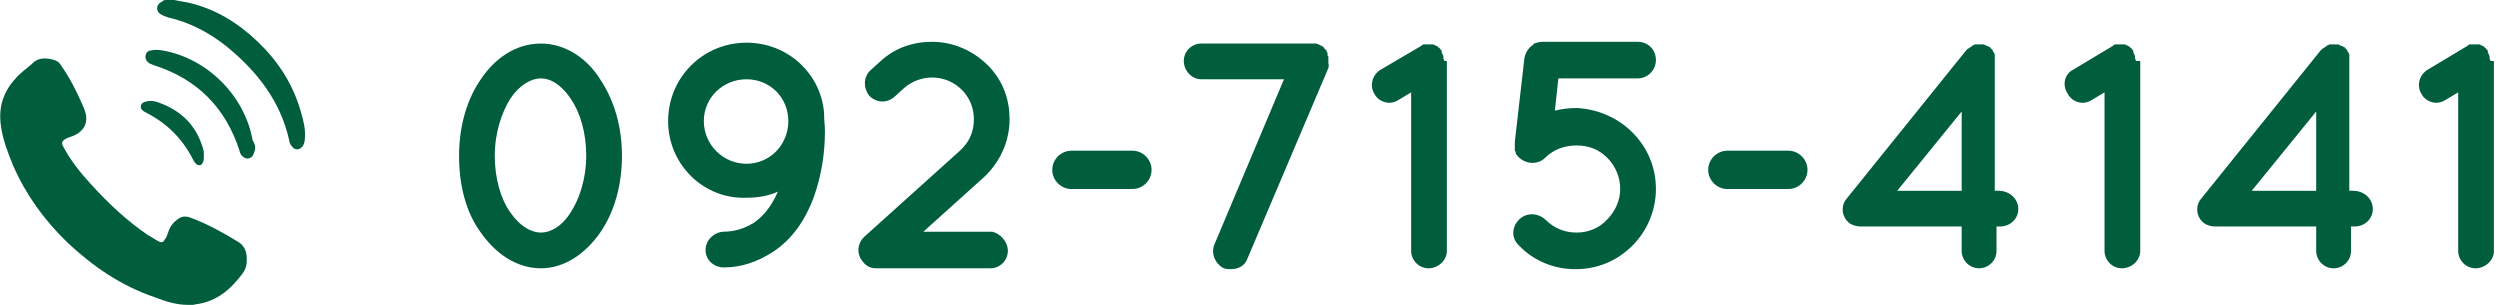 <?xml version="1.0" encoding="utf-8"?>
<!-- Generator: Adobe Illustrator 25.4.0, SVG Export Plug-In . SVG Version: 6.00 Build 0)  -->
<svg version="1.1" id="レイヤー_1" xmlns="http://www.w3.org/2000/svg" xmlns:xlink="http://www.w3.org/1999/xlink" x="0px"
	 y="0px" width="287px" height="35px" viewBox="0 0 287 35" style="enable-background:new 0 0 287 35;" xml:space="preserve">
<style type="text/css">
	.st0{fill:#005E3C;}
</style>
<g>
	<path class="st0" d="M52.7,17.9c0-3.4,0.9-6.5,2.5-8.8c1.6-2.4,4-4.1,6.9-4.1c2.8,0,5.3,1.7,6.8,4.1c1.6,2.4,2.5,5.4,2.5,8.8
		c0,3.4-0.9,6.5-2.5,8.8c-1.6,2.3-4,4.1-6.8,4.1c-2.9,0-5.3-1.8-6.9-4.1C53.5,24.4,52.7,21.3,52.7,17.9 M67.3,17.9
		c0-2.7-0.7-5-1.8-6.6c-1.1-1.6-2.3-2.3-3.4-2.3c-1.1,0-2.4,0.7-3.5,2.3c-1,1.6-1.8,3.9-1.8,6.6c0,2.6,0.7,5,1.8,6.5
		c1.1,1.6,2.4,2.3,3.5,2.3c1.1,0,2.4-0.7,3.4-2.3C66.5,22.9,67.3,20.5,67.3,17.9"/>
	<path class="st0" d="M76.7,13.9c0-5,4-9,9-9c4.7,0,8.5,3.5,8.9,8c0,0,0,0,0,0.1c0,0.7,0.1,1.4,0.1,2.1c0,2.5-0.4,5.1-1.3,7.6
		c-0.9,2.4-2.4,4.8-4.8,6.3c-1.6,1-3.4,1.7-5.5,1.7c-1.1,0-2.1-0.8-2.1-2c0-1.1,0.9-2,2-2.1c1.4,0,2.5-0.4,3.5-1
		c0.9-0.6,1.7-1.5,2.3-2.6c0.2-0.3,0.3-0.6,0.5-1c-1.1,0.5-2.3,0.7-3.6,0.7C80.8,22.9,76.7,18.9,76.7,13.9 M80.8,13.9
		c0,2.7,2.2,4.9,4.9,4.9c2.7,0,4.8-2.2,4.8-4.9c0-2.7-2.1-4.8-4.8-4.8C83,9.1,80.8,11.2,80.8,13.9"/>
	<path class="st0" d="M115.7,28.8c0,1.1-0.9,2-2,2h-13.1h0h0c-0.6,0-1.1-0.2-1.5-0.7c-0.8-0.9-0.7-2.1,0.1-2.9l11-9.9
		c1.1-1,1.6-2.2,1.6-3.6c0-1.2-0.4-2.3-1.2-3.2c-1-1.1-2.3-1.6-3.6-1.6c-1.1,0-2.3,0.4-3.2,1.2l-1.1,1c-0.9,0.8-2.1,0.7-2.9-0.1
		c-0.7-0.9-0.7-2.1,0.1-2.9l1.1-1c1.7-1.6,3.8-2.3,6-2.3c2.4,0,4.8,1,6.6,2.9c1.6,1.7,2.3,3.8,2.3,6c0,2.4-1,4.8-2.9,6.6l-7,6.3h7.9
		C114.8,26.8,115.7,27.7,115.7,28.8"/>
	<path class="st0" d="M120.8,19.5c0-1.2,1-2.2,2.2-2.2h7c1.2,0,2.2,1,2.2,2.2c0,1.2-1,2.2-2.2,2.2h-7
		C121.8,21.7,120.8,20.7,120.8,19.5"/>
	<path class="st0" d="M152.5,7.8l-9.3,21.9c-0.3,0.8-1,1.2-1.9,1.2c-0.2,0-0.5,0-0.8-0.1c-1-0.5-1.5-1.7-1.1-2.7l8-19h-9.5
		c-1.1,0-2-1-2-2.1c0-1.1,0.9-2,2-2h12.7c0.1,0,0.2,0,0.4,0c0.3,0,0.5,0.2,0.8,0.3c0,0,0.1,0.1,0.1,0.1c0.1,0,0.1,0.1,0.1,0.1
		c0,0.1,0.1,0.1,0.1,0.1c0,0.1,0.1,0.1,0.1,0.1c0,0,0.1,0.1,0.1,0.2c0,0.1,0.1,0.1,0.1,0.2c0,0,0,0.1,0,0.2c0,0.1,0,0.1,0.1,0.2
		c0,0.3,0,0.6,0,0.8C152.6,7.5,152.5,7.7,152.5,7.8"/>
	<path class="st0" d="M166.1,7v21.8c0,1.1-1,2-2.1,2c-1.1,0-2-0.9-2-2V10.6l-1.5,0.9c-0.3,0.2-0.7,0.3-1,0.3c-0.7,0-1.4-0.4-1.7-1
		c-0.6-0.9-0.3-2.2,0.7-2.8l4.6-2.7c0,0,0.1,0,0.1-0.1c0.1,0,0.1-0.1,0.2-0.1c0.1,0,0.1,0,0.2,0c0,0,0.1,0,0.1,0c0.1,0,0.2,0,0.3,0
		h0.1h0h0.3c0,0,0.1,0,0.1,0c0.1,0,0.1,0,0.2,0.1c0,0,0.1,0,0.1,0c0.1,0.1,0.1,0.1,0.2,0.1c0,0,0.1,0.1,0.1,0.1c0,0,0.1,0.1,0.1,0.1
		c0.1,0,0.1,0.1,0.1,0.1c0,0,0.1,0.1,0.1,0.1c0,0,0.1,0.1,0.1,0.1l0,0.1c0,0,0,0.1,0,0.1c0,0.1,0.1,0.1,0.1,0.2c0,0.1,0,0.1,0.1,0.2
		c0,0.1,0,0.1,0,0.2c0,0.1,0,0.2,0.1,0.3V7z"/>
	<path class="st0" d="M187.4,15.2c1.8,1.8,2.7,4.1,2.7,6.5c0,2.3-0.9,4.7-2.7,6.5c-1.8,1.8-4.1,2.7-6.5,2.7h-0.1
		c-2.3,0-4.7-0.9-6.4-2.7c-0.9-0.8-0.9-2.1,0-3c0.8-0.8,2.1-0.8,3,0c1,1,2.2,1.5,3.6,1.5c1.3,0,2.6-0.5,3.5-1.5c1-1,1.5-2.3,1.5-3.5
		c0-1.3-0.5-2.6-1.5-3.6c-1-1-2.2-1.4-3.5-1.4c-1.3,0-2.6,0.4-3.6,1.4c-0.8,0.8-2.1,0.8-3,0c-0.1-0.1-0.3-0.3-0.4-0.5
		c0-0.1,0-0.1,0-0.1c0-0.1,0-0.1-0.1-0.2c0-0.1,0-0.2,0-0.3c0,0,0,0,0-0.1c0-0.2,0-0.4,0-0.6l1.1-9.6c0.1-0.6,0.4-1.1,0.9-1.5
		c0.1,0,0.1,0,0.1-0.1c0,0,0.1,0,0.1-0.1c0.3-0.1,0.6-0.2,1-0.2H188c1.2,0,2.1,0.9,2.1,2.1c0,1.1-0.9,2.1-2.1,2.1h-9.1l-0.4,3.7
		c0.8-0.2,1.7-0.3,2.5-0.3C183.2,12.5,185.6,13.4,187.4,15.2"/>
	<path class="st0" d="M196.1,19.5c0-1.2,1-2.2,2.2-2.2h7c1.2,0,2.2,1,2.2,2.2c0,1.2-1,2.2-2.2,2.2h-7
		C197.1,21.7,196.1,20.7,196.1,19.5"/>
	<path class="st0" d="M231.7,24c0,1.1-0.9,2-2.1,2h-0.4v2.8c0,1.1-0.9,2-2,2c-1.1,0-2-0.9-2-2V26h-11.6h0h0c-0.4,0-0.9-0.1-1.3-0.4
		c-0.9-0.7-1-2-0.3-2.8l13.7-17c0,0,0,0,0.1-0.1c0,0,0.1-0.1,0.1-0.1c0.1,0,0.1-0.1,0.2-0.1c0,0,0.1-0.1,0.1-0.1
		c0.1,0,0.1-0.1,0.2-0.1c0-0.1,0.1-0.1,0.1-0.1c0,0,0.1,0,0.2-0.1c0,0,0.1,0,0.1,0h0.3h0.1h0.1h0.2c0.1,0,0.1,0,0.2,0
		c0,0,0.1,0,0.2,0.1c0,0,0.1,0,0.1,0c0.1,0.1,0.1,0.1,0.2,0.1c0.1,0,0.1,0.1,0.2,0.1c0,0,0,0,0,0c0,0,0.1,0,0.1,0.1
		c0.1,0.1,0.1,0.1,0.1,0.1c0,0,0.1,0.1,0.1,0.1c0,0,0.1,0.1,0.1,0.2c0,0,0,0.1,0.1,0.1c0,0.1,0,0.1,0.1,0.2c0,0,0,0.1,0,0.1
		c0,0.1,0,0.1,0,0.2c0,0.1,0,0.1,0,0.2V7v14.9h0.4C230.8,21.9,231.7,22.9,231.7,24 M225.2,12.8l-7.4,9.1h7.4V12.8z"/>
	<path class="st0" d="M245.7,7v21.8c0,1.1-1,2-2.1,2c-1.1,0-2-0.9-2-2V10.6l-1.5,0.9c-0.3,0.2-0.7,0.3-1,0.3c-0.7,0-1.4-0.4-1.7-1
		C236.7,9.8,237,8.5,238,8l4.5-2.7c0,0,0.1,0,0.1-0.1c0.1,0,0.1-0.1,0.2-0.1c0.1,0,0.1,0,0.2,0c0,0,0.1,0,0.1,0c0.1,0,0.2,0,0.3,0
		h0.1h0h0.3c0,0,0.1,0,0.1,0c0.1,0,0.1,0,0.2,0.1c0,0,0.1,0,0.1,0c0.1,0.1,0.1,0.1,0.2,0.1c0,0,0.1,0.1,0.1,0.1c0,0,0.1,0.1,0.1,0.1
		c0.1,0,0.1,0.1,0.1,0.1c0,0,0.1,0.1,0.1,0.1l0.1,0.1l0,0.1c0,0,0,0.1,0,0.1c0,0.1,0.1,0.1,0.1,0.2c0,0.1,0,0.1,0.1,0.2
		c0,0.1,0,0.1,0,0.2c0,0.1,0,0.2,0.1,0.3V7z"/>
	<path class="st0" d="M272.4,24c0,1.1-0.9,2-2.1,2h-0.4v2.8c0,1.1-0.9,2-2,2c-1.1,0-2-0.9-2-2V26h-11.6h0h0c-0.4,0-0.9-0.1-1.3-0.4
		c-0.9-0.7-1-2-0.3-2.8l13.7-17c0,0,0,0,0.1-0.1c0,0,0.1-0.1,0.1-0.1c0.1,0,0.1-0.1,0.2-0.1c0,0,0.1-0.1,0.1-0.1
		c0.1,0,0.1-0.1,0.2-0.1c0-0.1,0.1-0.1,0.1-0.1c0,0,0.1,0,0.2-0.1c0,0,0.1,0,0.1,0h0.3h0.1h0.1h0.2c0.1,0,0.1,0,0.2,0
		c0,0,0.1,0,0.2,0.1c0,0,0.1,0,0.1,0c0.1,0.1,0.1,0.1,0.2,0.1c0.1,0,0.1,0.1,0.2,0.1c0,0,0,0,0,0c0,0,0.1,0,0.1,0.1l0.1,0.1
		c0,0,0.1,0.1,0.1,0.1c0,0,0.1,0.1,0.1,0.2c0,0,0,0.1,0.1,0.1c0,0.1,0,0.1,0.1,0.2c0,0,0,0.1,0,0.1c0,0.1,0,0.1,0,0.2
		c0,0.1,0,0.1,0,0.2V7v14.9h0.4C271.5,21.9,272.4,22.9,272.4,24 M265.9,12.8l-7.4,9.1h7.4V12.8z"/>
	<path class="st0" d="M286.3,7v21.8c0,1.1-1,2-2.1,2c-1.1,0-2-0.9-2-2V10.6l-1.5,0.9c-0.3,0.2-0.7,0.3-1,0.3c-0.7,0-1.4-0.4-1.7-1
		c-0.6-0.9-0.3-2.2,0.7-2.8l4.5-2.7c0,0,0.1,0,0.1-0.1c0.1,0,0.1-0.1,0.2-0.1c0.1,0,0.1,0,0.2,0c0,0,0.1,0,0.1,0c0.1,0,0.2,0,0.3,0
		h0.1h0h0.3c0,0,0.1,0,0.1,0c0.1,0,0.1,0,0.2,0.1c0,0,0.1,0,0.1,0c0.1,0.1,0.1,0.1,0.2,0.1c0,0,0.1,0.1,0.1,0.1c0,0,0.1,0.1,0.1,0.1
		c0.1,0,0.1,0.1,0.1,0.1c0,0,0.1,0.1,0.1,0.1c0,0,0.1,0.1,0.1,0.1l0,0.1c0,0,0,0.1,0,0.1c0,0.1,0.1,0.1,0.1,0.2c0,0.1,0,0.1,0.1,0.2
		c0,0.1,0,0.1,0,0.2c0,0.1,0,0.2,0.1,0.3V7z"/>
	<path class="st0" d="M20,0c0.5,0.1,1,0.2,1.6,0.3c3.1,0.7,5.7,2.3,8,4.5c2.3,2.2,4,4.8,4.9,7.9c0.3,1,0.6,2.1,0.5,3.2
		c0,0.3-0.1,0.6-0.2,0.8c-0.3,0.5-0.9,0.6-1.2,0.2c-0.2-0.2-0.4-0.5-0.4-0.8c-1-4.5-3.7-7.9-7.1-10.7c-2-1.6-4.2-2.8-6.8-3.4
		c-0.3-0.1-0.6-0.2-0.9-0.4c-0.6-0.4-0.4-1.2,0.2-1.4C18.7,0.1,18.8,0,19,0H20z"/>
	<path class="st0" d="M21.6,35c-1.4,0-2.6-0.4-3.9-0.9c-3.8-1.3-7-3.5-9.9-6.2C5.1,25.3,3,22.4,1.5,19c-0.6-1.5-1.2-3-1.4-4.6
		c-0.3-2.1,0.3-3.9,1.7-5.4c0.5-0.6,1.2-1.1,1.8-1.6C4.2,6.7,5,6.6,5.9,6.8c0.5,0.1,0.9,0.3,1.1,0.7c1,1.4,1.8,3,2.5,4.6
		c0.1,0.2,0.1,0.3,0.2,0.5c0.5,1.3,0.1,2.4-1.3,3c-0.3,0.1-0.6,0.2-0.8,0.3c-0.5,0.3-0.6,0.5-0.3,1c0.8,1.5,1.9,2.9,3.1,4.2
		c2,2.2,4.1,4.2,6.6,5.9c0.4,0.2,0.8,0.5,1.2,0.7c0.3,0.2,0.6,0.1,0.7-0.2c0.2-0.2,0.3-0.5,0.4-0.8c0.2-0.7,0.6-1.2,1.2-1.6
		c0.4-0.3,0.9-0.3,1.4-0.1c1.9,0.7,3.7,1.7,5.5,2.8c0.9,0.6,1,1.5,0.9,2.5c-0.1,0.8-0.6,1.3-1.1,1.9c-1.2,1.4-2.6,2.4-4.5,2.7
		c-0.2,0-0.4,0.1-0.6,0.1C21.9,35,21.8,35,21.6,35"/>
	<path class="st0" d="M29.3,17c0,0.2-0.1,0.4-0.2,0.7c-0.1,0.3-0.4,0.5-0.7,0.5c-0.3,0-0.5-0.2-0.7-0.4c-0.1-0.2-0.2-0.3-0.2-0.5
		c-1.6-4.9-4.8-8.2-9.8-9.8c-0.2-0.1-0.3-0.1-0.5-0.2c-0.3-0.2-0.5-0.4-0.5-0.8c0-0.4,0.3-0.7,0.6-0.7c0.4-0.1,0.9-0.1,1.4,0
		c5.1,0.9,9.4,5.2,10.3,10.3C29.2,16.4,29.3,16.7,29.3,17"/>
	<path class="st0" d="M23.4,18c0,0.2,0,0.4-0.1,0.6c-0.1,0.4-0.5,0.5-0.8,0.2c-0.2-0.2-0.3-0.4-0.4-0.6c-1.2-2.3-2.9-4-5.2-5.2
		c-0.2-0.1-0.4-0.2-0.6-0.4c-0.1-0.1-0.2-0.3-0.1-0.5c0-0.2,0.2-0.3,0.4-0.4c0.6-0.2,1.2-0.1,1.7,0.1c2.7,1,4.4,2.8,5.1,5.6
		C23.4,17.6,23.4,17.8,23.4,18"/>
</g>
</svg>
